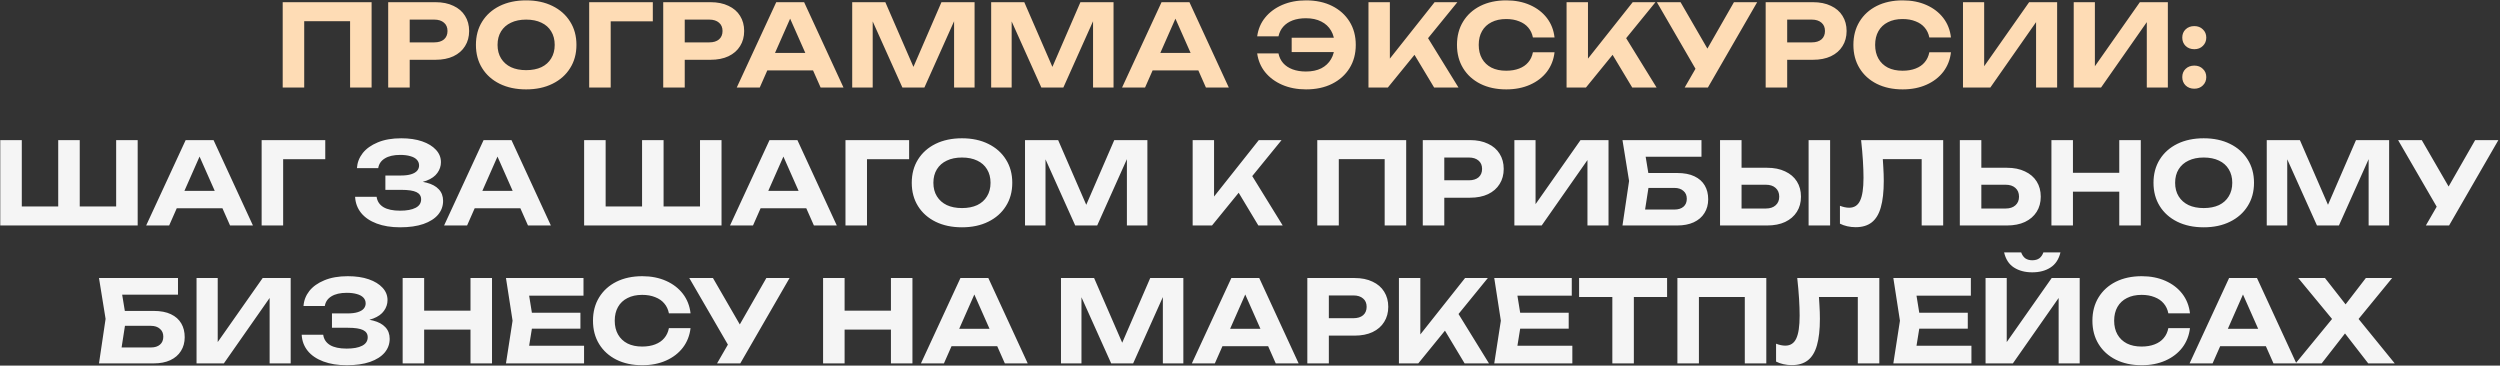 <?xml version="1.0" encoding="UTF-8"?> <svg xmlns="http://www.w3.org/2000/svg" width="1142" height="167" viewBox="0 0 1142 167" fill="none"><rect x="0" y="0" width="1142" height="167" fill="#333333" stroke="none"/><path d="M169.748 1V40H159.92V5.264L164.392 9.684H134.544L138.964 5.264V40H129.136V1H169.748ZM198.907 1C202.097 1 204.835 1.555 207.123 2.664C209.446 3.739 211.214 5.264 212.427 7.24C213.675 9.216 214.299 11.521 214.299 14.156C214.299 16.791 213.675 19.096 212.427 21.072C211.214 23.048 209.446 24.591 207.123 25.7C204.835 26.775 202.097 27.312 198.907 27.312H181.851V19.356H198.387C200.259 19.356 201.733 18.905 202.807 18.004C203.882 17.068 204.419 15.785 204.419 14.156C204.419 12.527 203.882 11.261 202.807 10.36C201.733 9.424 200.259 8.956 198.387 8.956H182.735L187.155 4.38V40H177.327V1H198.907ZM240.335 40.832C235.759 40.832 231.738 39.983 228.271 38.284C224.839 36.585 222.17 34.211 220.263 31.16C218.356 28.109 217.403 24.556 217.403 20.5C217.403 16.444 218.356 12.891 220.263 9.84C222.17 6.789 224.839 4.415 228.271 2.716C231.738 1.017 235.759 0.168 240.335 0.168C244.911 0.168 248.915 1.017 252.347 2.716C255.814 4.415 258.5 6.789 260.407 9.84C262.348 12.891 263.319 16.444 263.319 20.5C263.319 24.556 262.348 28.109 260.407 31.16C258.5 34.211 255.814 36.585 252.347 38.284C248.915 39.983 244.911 40.832 240.335 40.832ZM240.335 32.044C243.039 32.044 245.362 31.593 247.303 30.692C249.244 29.756 250.735 28.421 251.775 26.688C252.85 24.955 253.387 22.892 253.387 20.5C253.387 18.108 252.85 16.045 251.775 14.312C250.735 12.579 249.244 11.261 247.303 10.36C245.362 9.424 243.039 8.956 240.335 8.956C237.666 8.956 235.36 9.424 233.419 10.36C231.478 11.261 229.97 12.579 228.895 14.312C227.82 16.045 227.283 18.108 227.283 20.5C227.283 22.892 227.82 24.955 228.895 26.688C229.97 28.421 231.478 29.756 233.419 30.692C235.36 31.593 237.666 32.044 240.335 32.044ZM298.208 1V9.736H274.548L278.968 5.316V40H269.14V1H298.208ZM324.54 1C327.729 1 330.468 1.555 332.756 2.664C335.079 3.739 336.847 5.264 338.06 7.24C339.308 9.216 339.932 11.521 339.932 14.156C339.932 16.791 339.308 19.096 338.06 21.072C336.847 23.048 335.079 24.591 332.756 25.7C330.468 26.775 327.729 27.312 324.54 27.312H307.484V19.356H324.02C325.892 19.356 327.365 18.905 328.44 18.004C329.515 17.068 330.052 15.785 330.052 14.156C330.052 12.527 329.515 11.261 328.44 10.36C327.365 9.424 325.892 8.956 324.02 8.956H308.368L312.788 4.38V40H302.96V1H324.54ZM347.254 32.148V24.192H374.19V32.148H347.254ZM367.326 1L385.318 40H374.866L359.422 5.108H362.438L347.046 40H336.542L354.586 1H367.326ZM445.188 1V40H435.828V4.432L438.116 4.588L422.256 40H412.22L396.36 4.692L398.648 4.484V40H389.288V1H404.42L419.24 35.112H415.288L430.056 1H445.188ZM508.665 1V40H499.305V4.432L501.593 4.588L485.733 40H475.697L459.837 4.692L462.125 4.484V40H452.765V1H467.897L482.717 35.112H478.765L493.533 1H508.665ZM523.261 32.148V24.192H550.197V32.148H523.261ZM543.333 1L561.325 40H550.873L535.429 5.108H538.445L523.053 40H512.549L530.593 1H543.333ZM596.591 40.832C592.569 40.832 588.947 40.139 585.723 38.752C582.533 37.365 579.933 35.441 577.923 32.98C575.947 30.519 574.733 27.659 574.283 24.4H584.007C584.353 26.099 585.064 27.572 586.139 28.82C587.248 30.068 588.687 31.021 590.455 31.68C592.223 32.339 594.251 32.668 596.539 32.668C599.277 32.668 601.617 32.183 603.559 31.212C605.5 30.207 606.991 28.803 608.031 27C609.105 25.197 609.643 23.031 609.643 20.5C609.643 17.969 609.105 15.803 608.031 14C606.991 12.197 605.5 10.811 603.559 9.84C601.617 8.835 599.277 8.332 596.539 8.332C594.251 8.332 592.223 8.661 590.455 9.32C588.721 9.979 587.3 10.932 586.191 12.18C585.116 13.393 584.388 14.867 584.007 16.6H574.283C574.733 13.307 575.947 10.447 577.923 8.02C579.933 5.559 582.533 3.635 585.723 2.248C588.947 0.861 592.569 0.168 596.591 0.168C601.132 0.168 605.101 1.017 608.499 2.716C611.896 4.415 614.548 6.789 616.455 9.84C618.361 12.891 619.315 16.444 619.315 20.5C619.315 24.556 618.361 28.109 616.455 31.16C614.548 34.211 611.896 36.585 608.499 38.284C605.101 39.983 601.132 40.832 596.591 40.832ZM614.063 23.776H590.039V17.224H614.063V23.776ZM625.116 40V1H634.892V32.096L632.24 30.12L655.328 1H665.728L633.956 40H625.116ZM643.784 21.124L650.856 15.04L666.248 40H655.12L643.784 21.124ZM710.112 23.88C709.73 27.243 708.569 30.207 706.628 32.772C704.686 35.303 702.121 37.279 698.932 38.7C695.742 40.121 692.12 40.832 688.064 40.832C683.557 40.832 679.605 39.983 676.208 38.284C672.845 36.585 670.228 34.211 668.356 31.16C666.484 28.109 665.548 24.556 665.548 20.5C665.548 16.444 666.484 12.891 668.356 9.84C670.228 6.789 672.845 4.415 676.208 2.716C679.605 1.017 683.557 0.168 688.064 0.168C692.12 0.168 695.742 0.879 698.932 2.3C702.121 3.721 704.686 5.697 706.628 8.228C708.569 10.759 709.73 13.723 710.112 17.12H700.232C699.885 15.352 699.174 13.844 698.1 12.596C697.06 11.348 695.673 10.395 693.94 9.736C692.241 9.043 690.265 8.696 688.012 8.696C685.412 8.696 683.176 9.181 681.304 10.152C679.432 11.088 677.993 12.44 676.988 14.208C675.982 15.976 675.48 18.073 675.48 20.5C675.48 22.927 675.982 25.024 676.988 26.792C677.993 28.56 679.432 29.929 681.304 30.9C683.176 31.836 685.412 32.304 688.012 32.304C690.265 32.304 692.241 31.975 693.94 31.316C695.673 30.657 697.06 29.704 698.1 28.456C699.174 27.208 699.885 25.683 700.232 23.88H710.112ZM715.609 40V1H725.385V32.096L722.733 30.12L745.821 1H756.221L724.449 40H715.609ZM734.277 21.124L741.349 15.04L756.741 40H745.613L734.277 21.124ZM769.551 40L776.415 28.092H776.571L792.067 1H802.675L780.159 40H769.551ZM776.311 34.54L756.863 1H767.679L783.227 27.884L776.311 34.54ZM828.138 1C831.327 1 834.066 1.555 836.354 2.664C838.676 3.739 840.444 5.264 841.658 7.24C842.906 9.216 843.53 11.521 843.53 14.156C843.53 16.791 842.906 19.096 841.658 21.072C840.444 23.048 838.676 24.591 836.354 25.7C834.066 26.775 831.327 27.312 828.138 27.312H811.082V19.356H827.618C829.49 19.356 830.963 18.905 832.038 18.004C833.112 17.068 833.65 15.785 833.65 14.156C833.65 12.527 833.112 11.261 832.038 10.36C830.963 9.424 829.49 8.956 827.618 8.956H811.966L816.386 4.38V40H806.558V1H828.138ZM891.197 23.88C890.816 27.243 889.655 30.207 887.713 32.772C885.772 35.303 883.207 37.279 880.017 38.7C876.828 40.121 873.205 40.832 869.149 40.832C864.643 40.832 860.691 39.983 857.293 38.284C853.931 36.585 851.313 34.211 849.441 31.16C847.569 28.109 846.633 24.556 846.633 20.5C846.633 16.444 847.569 12.891 849.441 9.84C851.313 6.789 853.931 4.415 857.293 2.716C860.691 1.017 864.643 0.168 869.149 0.168C873.205 0.168 876.828 0.879 880.017 2.3C883.207 3.721 885.772 5.697 887.713 8.228C889.655 10.759 890.816 13.723 891.197 17.12H881.317C880.971 15.352 880.26 13.844 879.185 12.596C878.145 11.348 876.759 10.395 875.025 9.736C873.327 9.043 871.351 8.696 869.097 8.696C866.497 8.696 864.261 9.181 862.389 10.152C860.517 11.088 859.079 12.44 858.073 14.208C857.068 15.976 856.565 18.073 856.565 20.5C856.565 22.927 857.068 25.024 858.073 26.792C859.079 28.56 860.517 29.929 862.389 30.9C864.261 31.836 866.497 32.304 869.097 32.304C871.351 32.304 873.327 31.975 875.025 31.316C876.759 30.657 878.145 29.704 879.185 28.456C880.26 27.208 880.971 25.683 881.317 23.88H891.197ZM896.694 40V1H906.366V34.904L903.506 34.332L926.906 1H939.698V40H930.078V5.524L932.886 6.096L909.174 40H896.694ZM947.273 40V1H956.945V34.904L954.085 34.332L977.485 1H990.277V40H980.657V5.524L983.465 6.096L959.753 40H947.273ZM1002.37 40.52C1000.75 40.52 999.411 40.017 998.371 39.012C997.365 38.007 996.863 36.741 996.863 35.216C996.863 33.691 997.365 32.443 998.371 31.472C999.411 30.467 1000.75 29.964 1002.37 29.964C1003.97 29.964 1005.27 30.467 1006.27 31.472C1007.31 32.443 1007.83 33.691 1007.83 35.216C1007.83 36.741 1007.31 38.007 1006.27 39.012C1005.27 40.017 1003.97 40.52 1002.37 40.52ZM1002.37 22.476C1000.75 22.476 999.411 21.973 998.371 20.968C997.365 19.963 996.863 18.697 996.863 17.172C996.863 15.647 997.365 14.399 998.371 13.428C999.411 12.423 1000.75 11.92 1002.37 11.92C1003.97 11.92 1005.27 12.423 1006.27 13.428C1007.31 14.399 1007.83 15.647 1007.83 17.172C1007.83 18.697 1007.31 19.963 1006.27 20.968C1005.27 21.973 1003.97 22.476 1002.37 22.476Z" fill="#FEDCB5"></path><path d="M57.482 94.316L53.062 98.736V64H62.89V103H0.126V64H9.954V98.736L5.534 94.316H30.39L26.594 98.736V64H36.422V98.736L32.47 94.316H57.482ZM77.478 95.148V87.192H104.414V95.148H77.478ZM97.55 64L115.542 103H105.09L89.646 68.108H92.662L77.27 103H66.766L84.81 64H97.55ZM148.581 64V72.736H124.921L129.341 68.316V103H119.513V64H148.581ZM182.751 103.832C178.695 103.832 175.142 103.26 172.091 102.116C169.04 100.972 166.666 99.36 164.967 97.28C163.268 95.165 162.35 92.704 162.211 89.896H172.039C172.316 91.941 173.356 93.519 175.159 94.628C176.962 95.703 179.492 96.24 182.751 96.24C185.802 96.24 188.159 95.807 189.823 94.94C191.522 94.073 192.371 92.773 192.371 91.04C192.371 89.549 191.66 88.457 190.239 87.764C188.818 87.071 186.512 86.724 183.323 86.724H176.043V80.172H183.167C185.039 80.172 186.582 79.981 187.795 79.6C189.043 79.219 189.962 78.681 190.551 77.988C191.14 77.295 191.435 76.497 191.435 75.596C191.435 74.556 191.088 73.672 190.395 72.944C189.702 72.216 188.714 71.679 187.431 71.332C186.148 70.951 184.606 70.76 182.803 70.76C179.856 70.76 177.516 71.297 175.783 72.372C174.084 73.412 173.079 74.885 172.767 76.792H163.043C163.216 74.261 164.1 71.973 165.695 69.928C167.324 67.883 169.612 66.253 172.559 65.04C175.54 63.792 179.111 63.168 183.271 63.168C186.946 63.168 190.135 63.636 192.839 64.572C195.543 65.508 197.64 66.791 199.131 68.42C200.656 70.049 201.419 71.939 201.419 74.088C201.419 75.856 200.882 77.485 199.807 78.976C198.767 80.467 197.12 81.645 194.867 82.512C192.648 83.379 189.771 83.795 186.235 83.76V82.72C189.598 82.547 192.475 82.789 194.867 83.448C197.294 84.072 199.148 85.077 200.431 86.464C201.748 87.851 202.407 89.619 202.407 91.768C202.407 94.125 201.644 96.223 200.119 98.06C198.594 99.863 196.358 101.284 193.411 102.324C190.499 103.329 186.946 103.832 182.751 103.832ZM213.572 95.148V87.192H240.508V95.148H213.572ZM233.644 64L251.636 103H241.184L225.74 68.108H228.756L213.364 103H202.86L220.904 64H233.644ZM324.185 94.316L319.765 98.736V64H329.593V103H266.829V64H276.657V98.736L272.237 94.316H297.093L293.297 98.736V64H303.125V98.736L299.173 94.316H324.185ZM344.181 95.148V87.192H371.117V95.148H344.181ZM364.253 64L382.245 103H371.793L356.349 68.108H359.365L343.973 103H333.469L351.513 64H364.253ZM415.284 64V72.736H391.624L396.044 68.316V103H386.216V64H415.284ZM439.423 103.832C434.847 103.832 430.826 102.983 427.359 101.284C423.927 99.585 421.258 97.211 419.351 94.16C417.444 91.109 416.491 87.556 416.491 83.5C416.491 79.444 417.444 75.891 419.351 72.84C421.258 69.789 423.927 67.415 427.359 65.716C430.826 64.017 434.847 63.168 439.423 63.168C443.999 63.168 448.003 64.017 451.435 65.716C454.902 67.415 457.588 69.789 459.495 72.84C461.436 75.891 462.407 79.444 462.407 83.5C462.407 87.556 461.436 91.109 459.495 94.16C457.588 97.211 454.902 99.585 451.435 101.284C448.003 102.983 443.999 103.832 439.423 103.832ZM439.423 95.044C442.127 95.044 444.45 94.593 446.391 93.692C448.332 92.756 449.823 91.421 450.863 89.688C451.938 87.955 452.475 85.892 452.475 83.5C452.475 81.108 451.938 79.045 450.863 77.312C449.823 75.579 448.332 74.261 446.391 73.36C444.45 72.424 442.127 71.956 439.423 71.956C436.754 71.956 434.448 72.424 432.507 73.36C430.566 74.261 429.058 75.579 427.983 77.312C426.908 79.045 426.371 81.108 426.371 83.5C426.371 85.892 426.908 87.955 427.983 89.688C429.058 91.421 430.566 92.756 432.507 93.692C434.448 94.593 436.754 95.044 439.423 95.044ZM524.128 64V103H514.768V67.432L517.056 67.588L501.196 103H491.16L475.3 67.692L477.588 67.484V103H468.228V64H483.36L498.18 98.112H494.228L508.996 64H524.128ZM544.806 103V64H554.582V95.096L551.93 93.12L575.018 64H585.418L553.646 103H544.806ZM563.474 84.124L570.546 78.04L585.938 103H574.81L563.474 84.124ZM642.344 64V103H632.516V68.264L636.988 72.684H607.14L611.56 68.264V103H601.732V64H642.344ZM671.503 64C674.692 64 677.431 64.555 679.719 65.664C682.042 66.739 683.81 68.264 685.023 70.24C686.271 72.216 686.895 74.521 686.895 77.156C686.895 79.791 686.271 82.096 685.023 84.072C683.81 86.048 682.042 87.591 679.719 88.7C677.431 89.775 674.692 90.312 671.503 90.312H654.447V82.356H670.983C672.855 82.356 674.328 81.905 675.403 81.004C676.478 80.068 677.015 78.785 677.015 77.156C677.015 75.527 676.478 74.261 675.403 73.36C674.328 72.424 672.855 71.956 670.983 71.956H655.331L659.751 67.38V103H649.923V64H671.503ZM691.767 103V64H701.439V97.904L698.579 97.332L721.979 64H734.771V103H725.151V68.524L727.959 69.096L704.247 103H691.767ZM748.637 79.028H766.109C769.298 79.028 771.933 79.531 774.013 80.536C776.127 81.541 777.705 82.945 778.745 84.748C779.785 86.516 780.305 88.613 780.305 91.04C780.305 93.432 779.733 95.529 778.589 97.332C777.479 99.135 775.85 100.539 773.701 101.544C771.586 102.515 769.055 103 766.109 103H741.149L744.165 82.668L741.149 64H777.237V71.592H747.233L750.977 66.964L753.525 82.512L750.769 100.296L747.025 95.72H764.913C766.646 95.72 768.015 95.287 769.021 94.42C770.026 93.553 770.529 92.34 770.529 90.78C770.529 89.255 770.009 88.059 768.969 87.192C767.963 86.291 766.594 85.84 764.861 85.84H748.637V79.028ZM785.712 103V64H795.54V99.62L791.12 95.252H806.616C808.523 95.252 810.013 94.767 811.088 93.796C812.197 92.825 812.752 91.508 812.752 89.844C812.752 88.145 812.197 86.811 811.088 85.84C810.013 84.869 808.523 84.384 806.616 84.384H790.236V76.636H807.188C810.412 76.636 813.168 77.191 815.456 78.3C817.779 79.375 819.564 80.9 820.812 82.876C822.06 84.852 822.684 87.175 822.684 89.844C822.684 92.479 822.06 94.784 820.812 96.76C819.564 98.736 817.779 100.279 815.456 101.388C813.168 102.463 810.412 103 807.188 103H785.712ZM826.168 64H835.996V103H826.168V64ZM850.155 64H887.647V103H877.819V68.264L882.239 72.684H855.615L859.775 69.408C860.017 71.835 860.191 74.157 860.295 76.376C860.433 78.56 860.503 80.64 860.503 82.616C860.503 87.573 860.052 91.612 859.151 94.732C858.284 97.817 856.897 100.105 854.991 101.596C853.119 103.052 850.675 103.78 847.659 103.78C846.376 103.78 845.111 103.641 843.863 103.364C842.615 103.087 841.488 102.688 840.483 102.168V94.004C842.008 94.593 843.412 94.888 844.695 94.888C847.017 94.888 848.681 93.813 849.687 91.664C850.727 89.515 851.247 86.031 851.247 81.212C851.247 78.924 851.16 76.359 850.987 73.516C850.813 70.639 850.536 67.467 850.155 64ZM895.247 103V64H905.075V99.62L900.655 95.252H916.151C918.058 95.252 919.549 94.767 920.623 93.796C921.733 92.825 922.287 91.508 922.287 89.844C922.287 88.145 921.733 86.811 920.623 85.84C919.549 84.869 918.058 84.384 916.151 84.384H899.771V76.636H916.723C919.947 76.636 922.703 77.191 924.991 78.3C927.314 79.375 929.099 80.9 930.347 82.876C931.595 84.852 932.219 87.175 932.219 89.844C932.219 92.479 931.595 94.784 930.347 96.76C929.099 98.736 927.314 100.279 924.991 101.388C922.703 102.463 919.947 103 916.723 103H895.247ZM937.091 64H946.919V103H937.091V64ZM968.083 64H977.911V103H968.083V64ZM942.551 78.924H972.243V87.556H942.551V78.924ZM1006.65 103.832C1002.07 103.832 998.052 102.983 994.585 101.284C991.153 99.585 988.484 97.211 986.577 94.16C984.671 91.109 983.717 87.556 983.717 83.5C983.717 79.444 984.671 75.891 986.577 72.84C988.484 69.789 991.153 67.415 994.585 65.716C998.052 64.017 1002.07 63.168 1006.65 63.168C1011.23 63.168 1015.23 64.017 1018.66 65.716C1022.13 67.415 1024.81 69.789 1026.72 72.84C1028.66 75.891 1029.63 79.444 1029.63 83.5C1029.63 87.556 1028.66 91.109 1026.72 94.16C1024.81 97.211 1022.13 99.585 1018.66 101.284C1015.23 102.983 1011.23 103.832 1006.65 103.832ZM1006.65 95.044C1009.35 95.044 1011.68 94.593 1013.62 93.692C1015.56 92.756 1017.05 91.421 1018.09 89.688C1019.16 87.955 1019.7 85.892 1019.7 83.5C1019.7 81.108 1019.16 79.045 1018.09 77.312C1017.05 75.579 1015.56 74.261 1013.62 73.36C1011.68 72.424 1009.35 71.956 1006.65 71.956C1003.98 71.956 1001.67 72.424 999.733 73.36C997.792 74.261 996.284 75.579 995.209 77.312C994.135 79.045 993.597 81.108 993.597 83.5C993.597 85.892 994.135 87.955 995.209 89.688C996.284 91.421 997.792 92.756 999.733 93.692C1001.67 94.593 1003.98 95.044 1006.65 95.044ZM1091.35 64V103H1081.99V67.432L1084.28 67.588L1068.42 103H1058.39L1042.53 67.692L1044.81 67.484V103H1035.45V64H1050.59L1065.41 98.112H1061.45L1076.22 64H1091.35ZM1108.13 103L1115 91.092H1115.15L1130.65 64H1141.26L1118.74 103H1108.13ZM1114.89 97.54L1095.45 64H1106.26L1121.81 90.884L1114.89 97.54ZM52.705 142.028H70.177C73.367 142.028 76.001 142.531 78.081 143.536C80.196 144.541 81.773 145.945 82.813 147.748C83.853 149.516 84.373 151.613 84.373 154.04C84.373 156.432 83.801 158.529 82.657 160.332C81.548 162.135 79.918 163.539 77.769 164.544C75.654 165.515 73.124 166 70.177 166H45.217L48.233 145.668L45.217 127H81.305V134.592H51.301L55.045 129.964L57.593 145.512L54.837 163.296L51.093 158.72H68.981C70.715 158.72 72.084 158.287 73.089 157.42C74.094 156.553 74.597 155.34 74.597 153.78C74.597 152.255 74.077 151.059 73.037 150.192C72.032 149.291 70.662 148.84 68.929 148.84H52.705V142.028ZM89.78 166V127H99.452V160.904L96.592 160.332L119.992 127H132.784V166H123.164V131.524L125.972 132.096L102.26 166H89.78ZM158.351 166.832C154.295 166.832 150.741 166.26 147.691 165.116C144.64 163.972 142.265 162.36 140.567 160.28C138.868 158.165 137.949 155.704 137.811 152.896H147.639C147.916 154.941 148.956 156.519 150.759 157.628C152.561 158.703 155.092 159.24 158.351 159.24C161.401 159.24 163.759 158.807 165.423 157.94C167.121 157.073 167.971 155.773 167.971 154.04C167.971 152.549 167.26 151.457 165.839 150.764C164.417 150.071 162.112 149.724 158.923 149.724H151.643V143.172H158.767C160.639 143.172 162.181 142.981 163.395 142.6C164.643 142.219 165.561 141.681 166.151 140.988C166.74 140.295 167.035 139.497 167.035 138.596C167.035 137.556 166.688 136.672 165.995 135.944C165.301 135.216 164.313 134.679 163.031 134.332C161.748 133.951 160.205 133.76 158.403 133.76C155.456 133.76 153.116 134.297 151.383 135.372C149.684 136.412 148.679 137.885 148.367 139.792H138.643C138.816 137.261 139.7 134.973 141.295 132.928C142.924 130.883 145.212 129.253 148.159 128.04C151.14 126.792 154.711 126.168 158.871 126.168C162.545 126.168 165.735 126.636 168.439 127.572C171.143 128.508 173.24 129.791 174.731 131.42C176.256 133.049 177.019 134.939 177.019 137.088C177.019 138.856 176.481 140.485 175.407 141.976C174.367 143.467 172.72 144.645 170.467 145.512C168.248 146.379 165.371 146.795 161.835 146.76V145.72C165.197 145.547 168.075 145.789 170.467 146.448C172.893 147.072 174.748 148.077 176.031 149.464C177.348 150.851 178.007 152.619 178.007 154.768C178.007 157.125 177.244 159.223 175.719 161.06C174.193 162.863 171.957 164.284 169.011 165.324C166.099 166.329 162.545 166.832 158.351 166.832ZM183.929 127H193.757V166H183.929V127ZM214.921 127H224.749V166H214.921V127ZM189.389 141.924H219.081V150.556H189.389V141.924ZM265.135 142.86V150.14H236.899V142.86H265.135ZM243.555 146.5L240.955 162.62L236.847 157.94H266.799V166H231.127L234.143 146.5L231.127 127H266.539V135.06H236.847L240.955 130.38L243.555 146.5ZM315.44 149.88C315.058 153.243 313.897 156.207 311.956 158.772C310.014 161.303 307.449 163.279 304.26 164.7C301.07 166.121 297.448 166.832 293.392 166.832C288.885 166.832 284.933 165.983 281.536 164.284C278.173 162.585 275.556 160.211 273.684 157.16C271.812 154.109 270.876 150.556 270.876 146.5C270.876 142.444 271.812 138.891 273.684 135.84C275.556 132.789 278.173 130.415 281.536 128.716C284.933 127.017 288.885 126.168 293.392 126.168C297.448 126.168 301.07 126.879 304.26 128.3C307.449 129.721 310.014 131.697 311.956 134.228C313.897 136.759 315.058 139.723 315.44 143.12H305.56C305.213 141.352 304.502 139.844 303.428 138.596C302.388 137.348 301.001 136.395 299.268 135.736C297.569 135.043 295.593 134.696 293.34 134.696C290.74 134.696 288.504 135.181 286.632 136.152C284.76 137.088 283.321 138.44 282.316 140.208C281.31 141.976 280.808 144.073 280.808 146.5C280.808 148.927 281.31 151.024 282.316 152.792C283.321 154.56 284.76 155.929 286.632 156.9C288.504 157.836 290.74 158.304 293.34 158.304C295.593 158.304 297.569 157.975 299.268 157.316C301.001 156.657 302.388 155.704 303.428 154.456C304.502 153.208 305.213 151.683 305.56 149.88H315.44ZM327.551 166L334.415 154.092H334.571L350.067 127H360.675L338.159 166H327.551ZM334.311 160.54L314.863 127H325.679L341.227 153.884L334.311 160.54ZM375.984 127H385.812V166H375.984V127ZM406.976 127H416.804V166H406.976V127ZM381.444 141.924H411.136V150.556H381.444V141.924ZM431.398 158.148V150.192H458.334V158.148H431.398ZM451.47 127L469.462 166H459.01L443.566 131.108H446.582L431.19 166H420.686L438.73 127H451.47ZM540.555 127V166H531.195V130.432L533.483 130.588L517.623 166H507.587L491.727 130.692L494.015 130.484V166H484.655V127H499.787L514.607 161.112H510.655L525.423 127H540.555ZM555.152 158.148V150.192H582.088V158.148H555.152ZM575.224 127L593.216 166H582.764L567.32 131.108H570.336L554.944 166H544.44L562.484 127H575.224ZM618.767 127C621.956 127 624.695 127.555 626.983 128.664C629.305 129.739 631.073 131.264 632.287 133.24C633.535 135.216 634.159 137.521 634.159 140.156C634.159 142.791 633.535 145.096 632.287 147.072C631.073 149.048 629.305 150.591 626.983 151.7C624.695 152.775 621.956 153.312 618.767 153.312H601.711V145.356H618.247C620.119 145.356 621.592 144.905 622.667 144.004C623.741 143.068 624.279 141.785 624.279 140.156C624.279 138.527 623.741 137.261 622.667 136.36C621.592 135.424 620.119 134.956 618.247 134.956H602.595L607.015 130.38V166H597.187V127H618.767ZM639.03 166V127H648.806V158.096L646.154 156.12L669.242 127H679.642L647.87 166H639.03ZM657.698 147.124L664.77 141.04L680.162 166H669.034L657.698 147.124ZM716.581 142.86V150.14H688.345V142.86H716.581ZM695.001 146.5L692.401 162.62L688.293 157.94H718.245V166H682.573L685.589 146.5L682.573 127H717.985V135.06H688.293L692.401 130.38L695.001 146.5ZM736.515 131.368H746.343V166H736.515V131.368ZM721.331 127H761.527V135.684H721.331V127ZM806.849 127V166H797.021V131.264L801.493 135.684H771.645L776.065 131.264V166H766.237V127H806.849ZM820.981 127H858.473V166H848.645V131.264L853.065 135.684H826.441L830.601 132.408C830.843 134.835 831.017 137.157 831.121 139.376C831.259 141.56 831.329 143.64 831.329 145.616C831.329 150.573 830.878 154.612 829.977 157.732C829.11 160.817 827.723 163.105 825.817 164.596C823.945 166.052 821.501 166.78 818.485 166.78C817.202 166.78 815.937 166.641 814.689 166.364C813.441 166.087 812.314 165.688 811.309 165.168V157.004C812.834 157.593 814.238 157.888 815.521 157.888C817.843 157.888 819.507 156.813 820.513 154.664C821.553 152.515 822.073 149.031 822.073 144.212C822.073 141.924 821.986 139.359 821.813 136.516C821.639 133.639 821.362 130.467 820.981 127ZM898.885 142.86V150.14H870.649V142.86H898.885ZM877.305 146.5L874.705 162.62L870.597 157.94H900.549V166H864.877L867.893 146.5L864.877 127H900.289V135.06H870.597L874.705 130.38L877.305 146.5ZM907.003 166V127H916.675V160.904L913.815 160.332L937.215 127H950.007V166H940.387V131.524L943.195 132.096L919.483 166H907.003ZM915.479 115.3H923.279C923.695 116.479 924.319 117.38 925.151 118.004C926.018 118.593 927.075 118.888 928.323 118.888C929.64 118.888 930.715 118.593 931.547 118.004C932.379 117.38 933.003 116.479 933.419 115.3H941.219C940.456 118.455 938.931 120.76 936.643 122.216C934.39 123.672 931.616 124.4 928.323 124.4C925.064 124.4 922.291 123.672 920.003 122.216C917.715 120.76 916.207 118.455 915.479 115.3ZM1000.38 149.88C999.996 153.243 998.834 156.207 996.893 158.772C994.952 161.303 992.386 163.279 989.197 164.7C986.008 166.121 982.385 166.832 978.329 166.832C973.822 166.832 969.87 165.983 966.473 164.284C963.11 162.585 960.493 160.211 958.621 157.16C956.749 154.109 955.813 150.556 955.813 146.5C955.813 142.444 956.749 138.891 958.621 135.84C960.493 132.789 963.11 130.415 966.473 128.716C969.87 127.017 973.822 126.168 978.329 126.168C982.385 126.168 986.008 126.879 989.197 128.3C992.386 129.721 994.952 131.697 996.893 134.228C998.834 136.759 999.996 139.723 1000.38 143.12H990.497C990.15 141.352 989.44 139.844 988.365 138.596C987.325 137.348 985.938 136.395 984.205 135.736C982.506 135.043 980.53 134.696 978.277 134.696C975.677 134.696 973.441 135.181 971.569 136.152C969.697 137.088 968.258 138.44 967.253 140.208C966.248 141.976 965.745 144.073 965.745 146.5C965.745 148.927 966.248 151.024 967.253 152.792C968.258 154.56 969.697 155.929 971.569 156.9C973.441 157.836 975.677 158.304 978.277 158.304C980.53 158.304 982.506 157.975 984.205 157.316C985.938 156.657 987.325 155.704 988.365 154.456C989.44 153.208 990.15 151.683 990.497 149.88H1000.38ZM1010.91 158.148V150.192H1037.85V158.148H1010.91ZM1030.99 127L1048.98 166H1038.53L1023.08 131.108H1026.1L1010.71 166H1000.2L1018.25 127H1030.99ZM1075 148.632V142.756L1093.92 166H1081.81L1068.86 149.308H1073.54L1060.54 166H1048.63L1067.66 142.808V148.58L1049.83 127H1062.05L1073.85 142.08H1069.12L1080.72 127H1092.73L1075 148.632Z" fill="#F5F5F5"></path></svg> 
